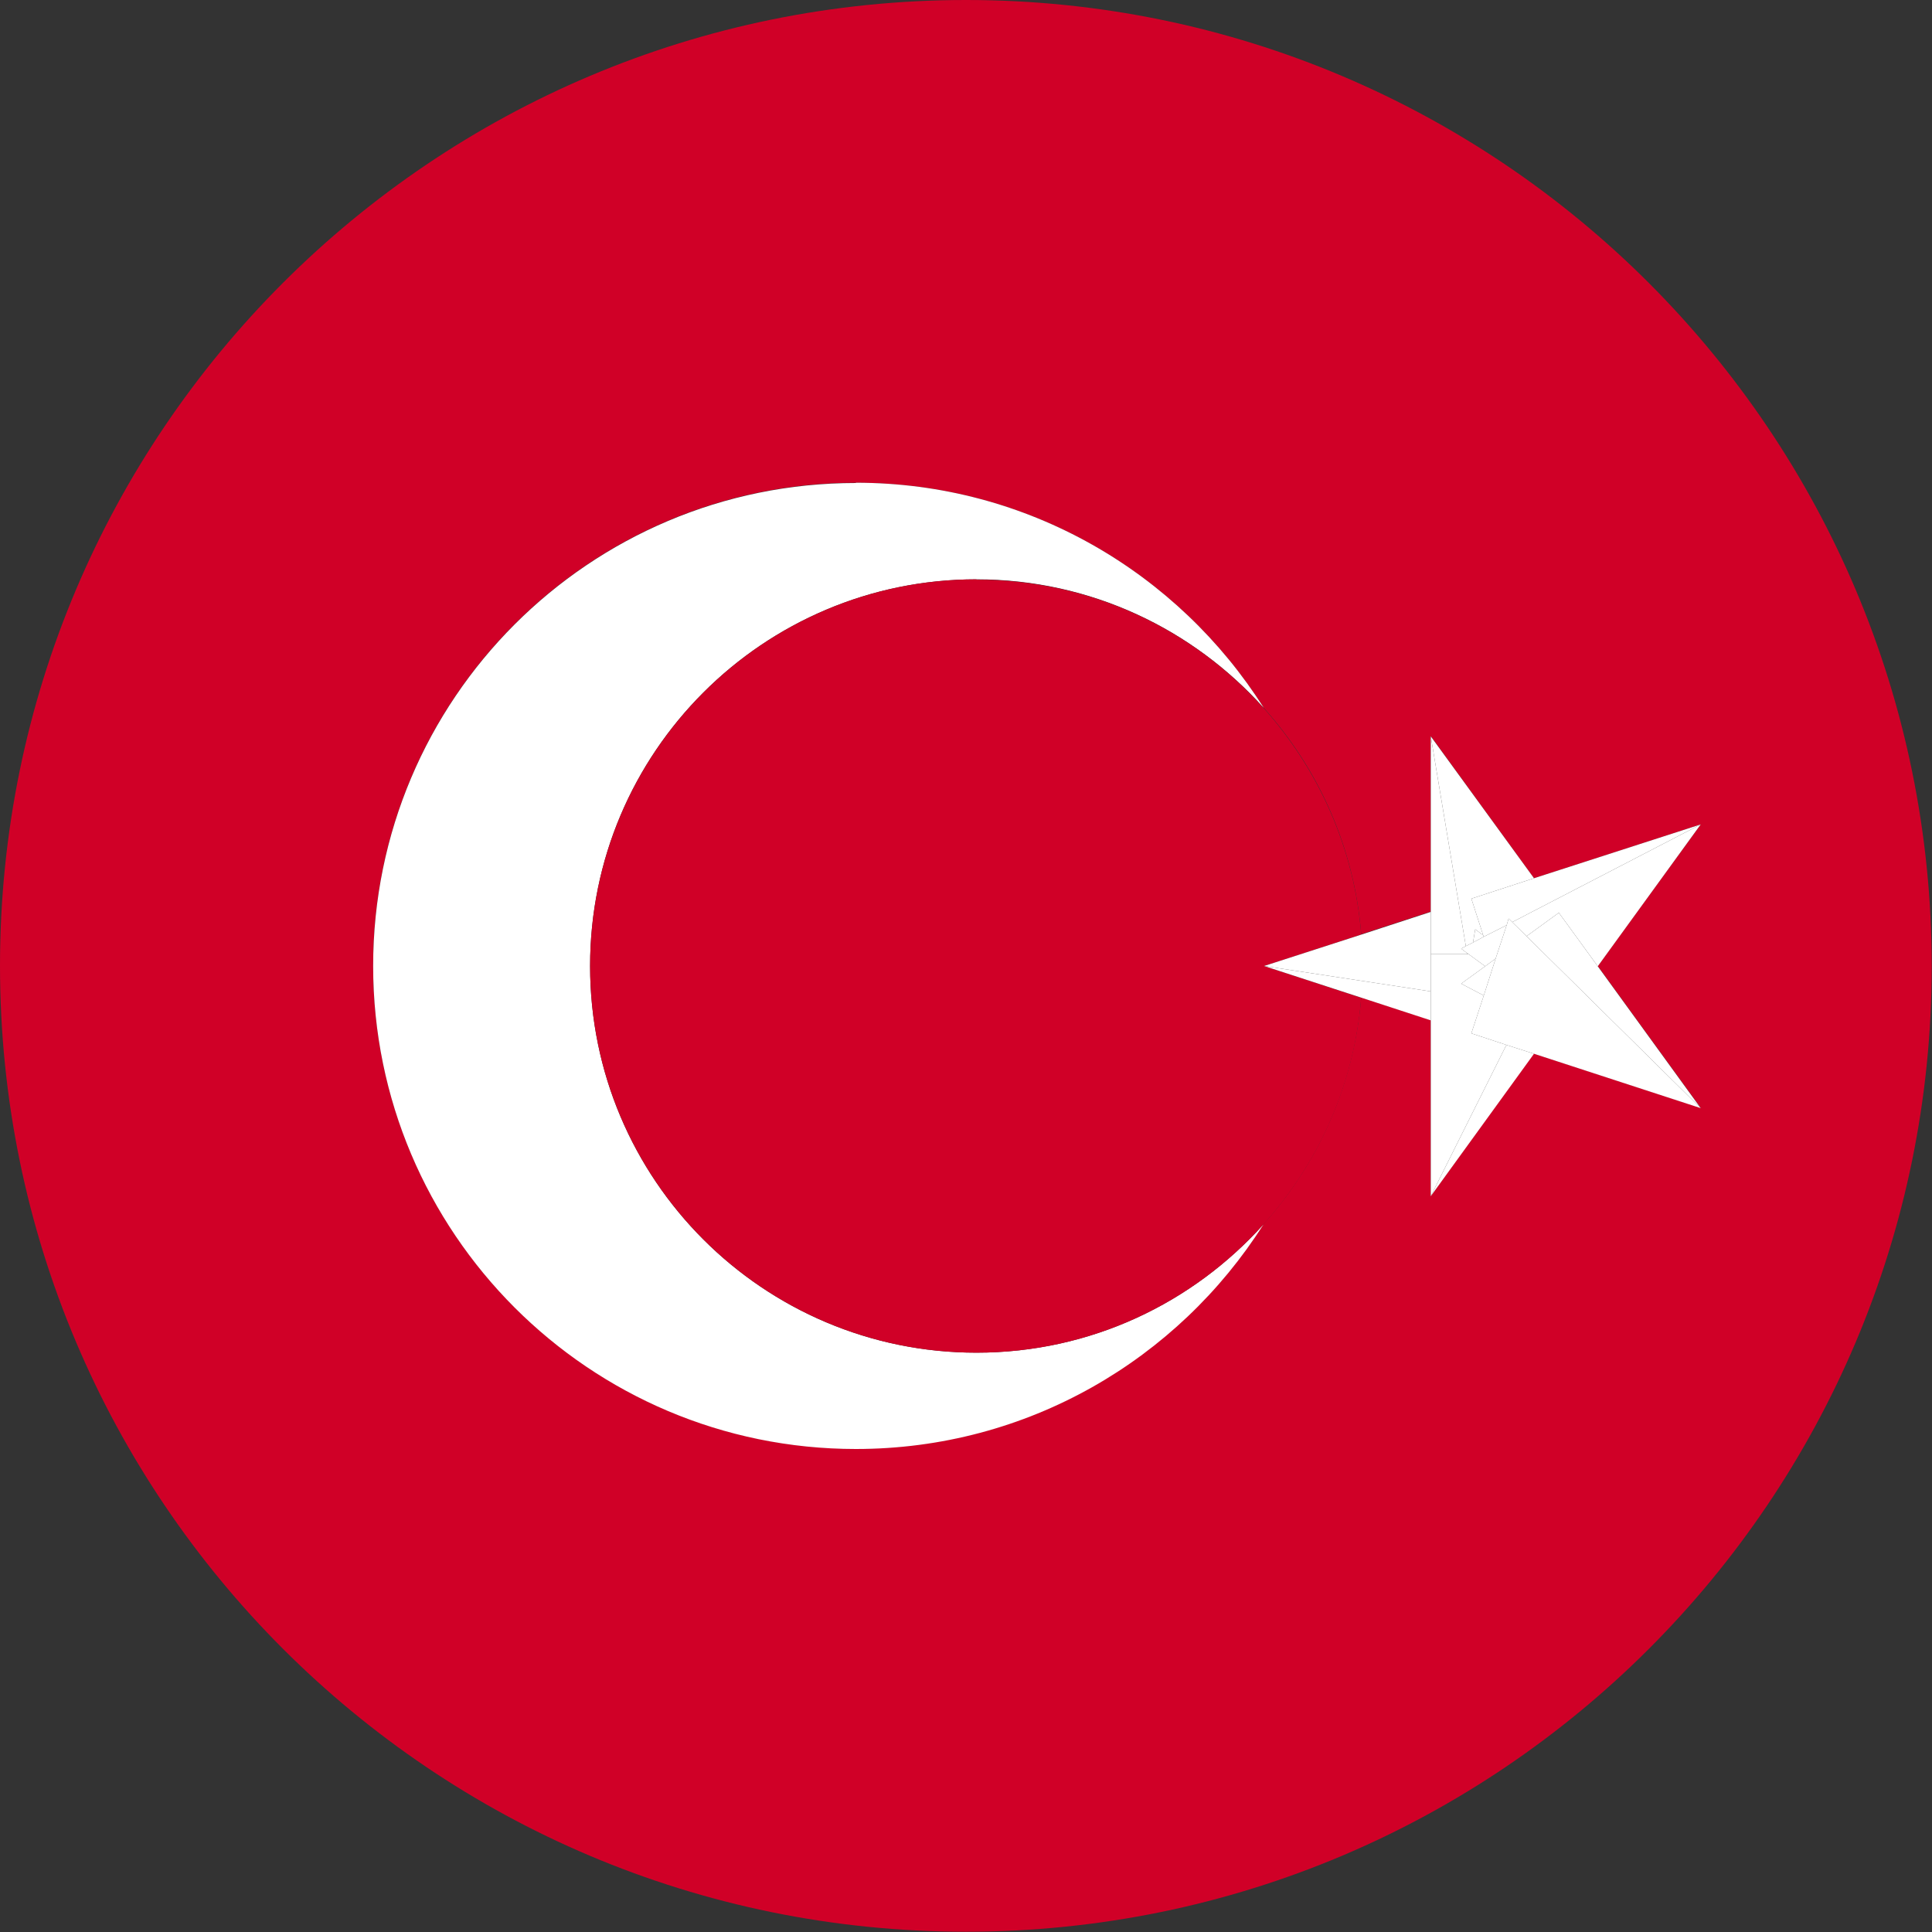 <svg viewBox="0 0 70 70" xmlns="http://www.w3.org/2000/svg"><rect x="0" y="0" width="70" height="70" fill="#333333" stroke="none"/><path d="m0 34.99c0 19.33 15.67 35 35 35s34.99-15.67 34.99-34.99-15.66-35-34.99-35c-19.33 0-35 15.67-35 34.99zm49.32-1.14 2.52-.82v-6.36l3.74 5.15 6.04-1.95-3.73 5.13 3.73 5.14-6.05-1.97-3.73 5.16v-6.37l-2.52-.82c-.26 3.15-1.55 6-3.54 8.21-3.11 4.89-8.56 8.14-14.77 8.14-9.66 0-17.49-7.84-17.49-17.5s7.83-17.5 17.49-17.5c6.22 0 11.68 3.26 14.78 8.16 1.99 2.22 3.28 5.06 3.53 8.2z" fill="#d00027"/><path d="m31.01 17.5c-9.66 0-17.49 7.84-17.49 17.5s7.83 17.5 17.49 17.5c6.22 0 11.67-3.25 14.77-8.14-2.56 2.85-6.26 4.65-10.4 4.65-7.73 0-14-6.27-14-14.01s6.27-14.01 14-14.01c4.14 0 7.85 1.81 10.41 4.66-3.1-4.9-8.56-8.16-14.78-8.16z" fill="#fff"/><path d="m35.38 20.99c-7.73 0-14 6.28-14 14.01s6.27 14.01 14 14.01c4.14 0 7.84-1.8 10.4-4.65 1.99-2.21 3.29-5.06 3.54-8.21l-3.52-1.15 3.52-1.14c-.25-3.14-1.55-5.98-3.53-8.2-2.56-2.86-6.27-4.66-10.41-4.66z" fill="#d00027"/><g fill="#fff"><path d="m45.8 35 3.53 1.15 2.51.82v-1.05z"/><path d="m51.84 35.92v-.49-.86-1.53l-2.51.82-3.53 1.14z"/><path d="m53.16 34.57-.01-.04-.21-.16.17-.09-1.27-7.6v6.36 1.53z"/><path d="m53.37 34.15.08-.48.29.22-.43-1.33 2.27-.74-3.74-5.14 1.27 7.6z"/><path d="m53.15 34.53.01.04h.05z"/><path d="m51.84 43.34 3.74-5.16-1-.32z"/><path d="m53.74 33.89-.29-.22-.08.48.39-.21z"/><path d="m53.31 37.44.45-1.37-.82-.43.87-.63-.6-.44h-.05-1.32v.86.49 1.05 6.37l2.74-5.48z"/><path d="m53.74 33.89.02.05.83-.42.07-.24.13.13 6.83-3.54-6.04 1.95-2.27.74z"/><path d="m55.31 33.92 1.17-.85 1.41 1.94 3.73-5.14-6.83 3.54z"/><path d="m53.81 35.01.38-.28.4-1.21-.83.42-.39.21-.26.13-.17.09.21.16.06.04z"/><path d="m52.94 35.64.82.43.43-1.34-.38.28z"/><path d="m55.31 33.92 6.31 6.23-3.73-5.14-1.41-1.94z"/><path d="m54.79 33.41-.13-.13-.07.24-.4 1.21-.43 1.34-.45 1.37 1.27.42 1 .32 6.04 1.97-6.31-6.23z"/></g></svg>